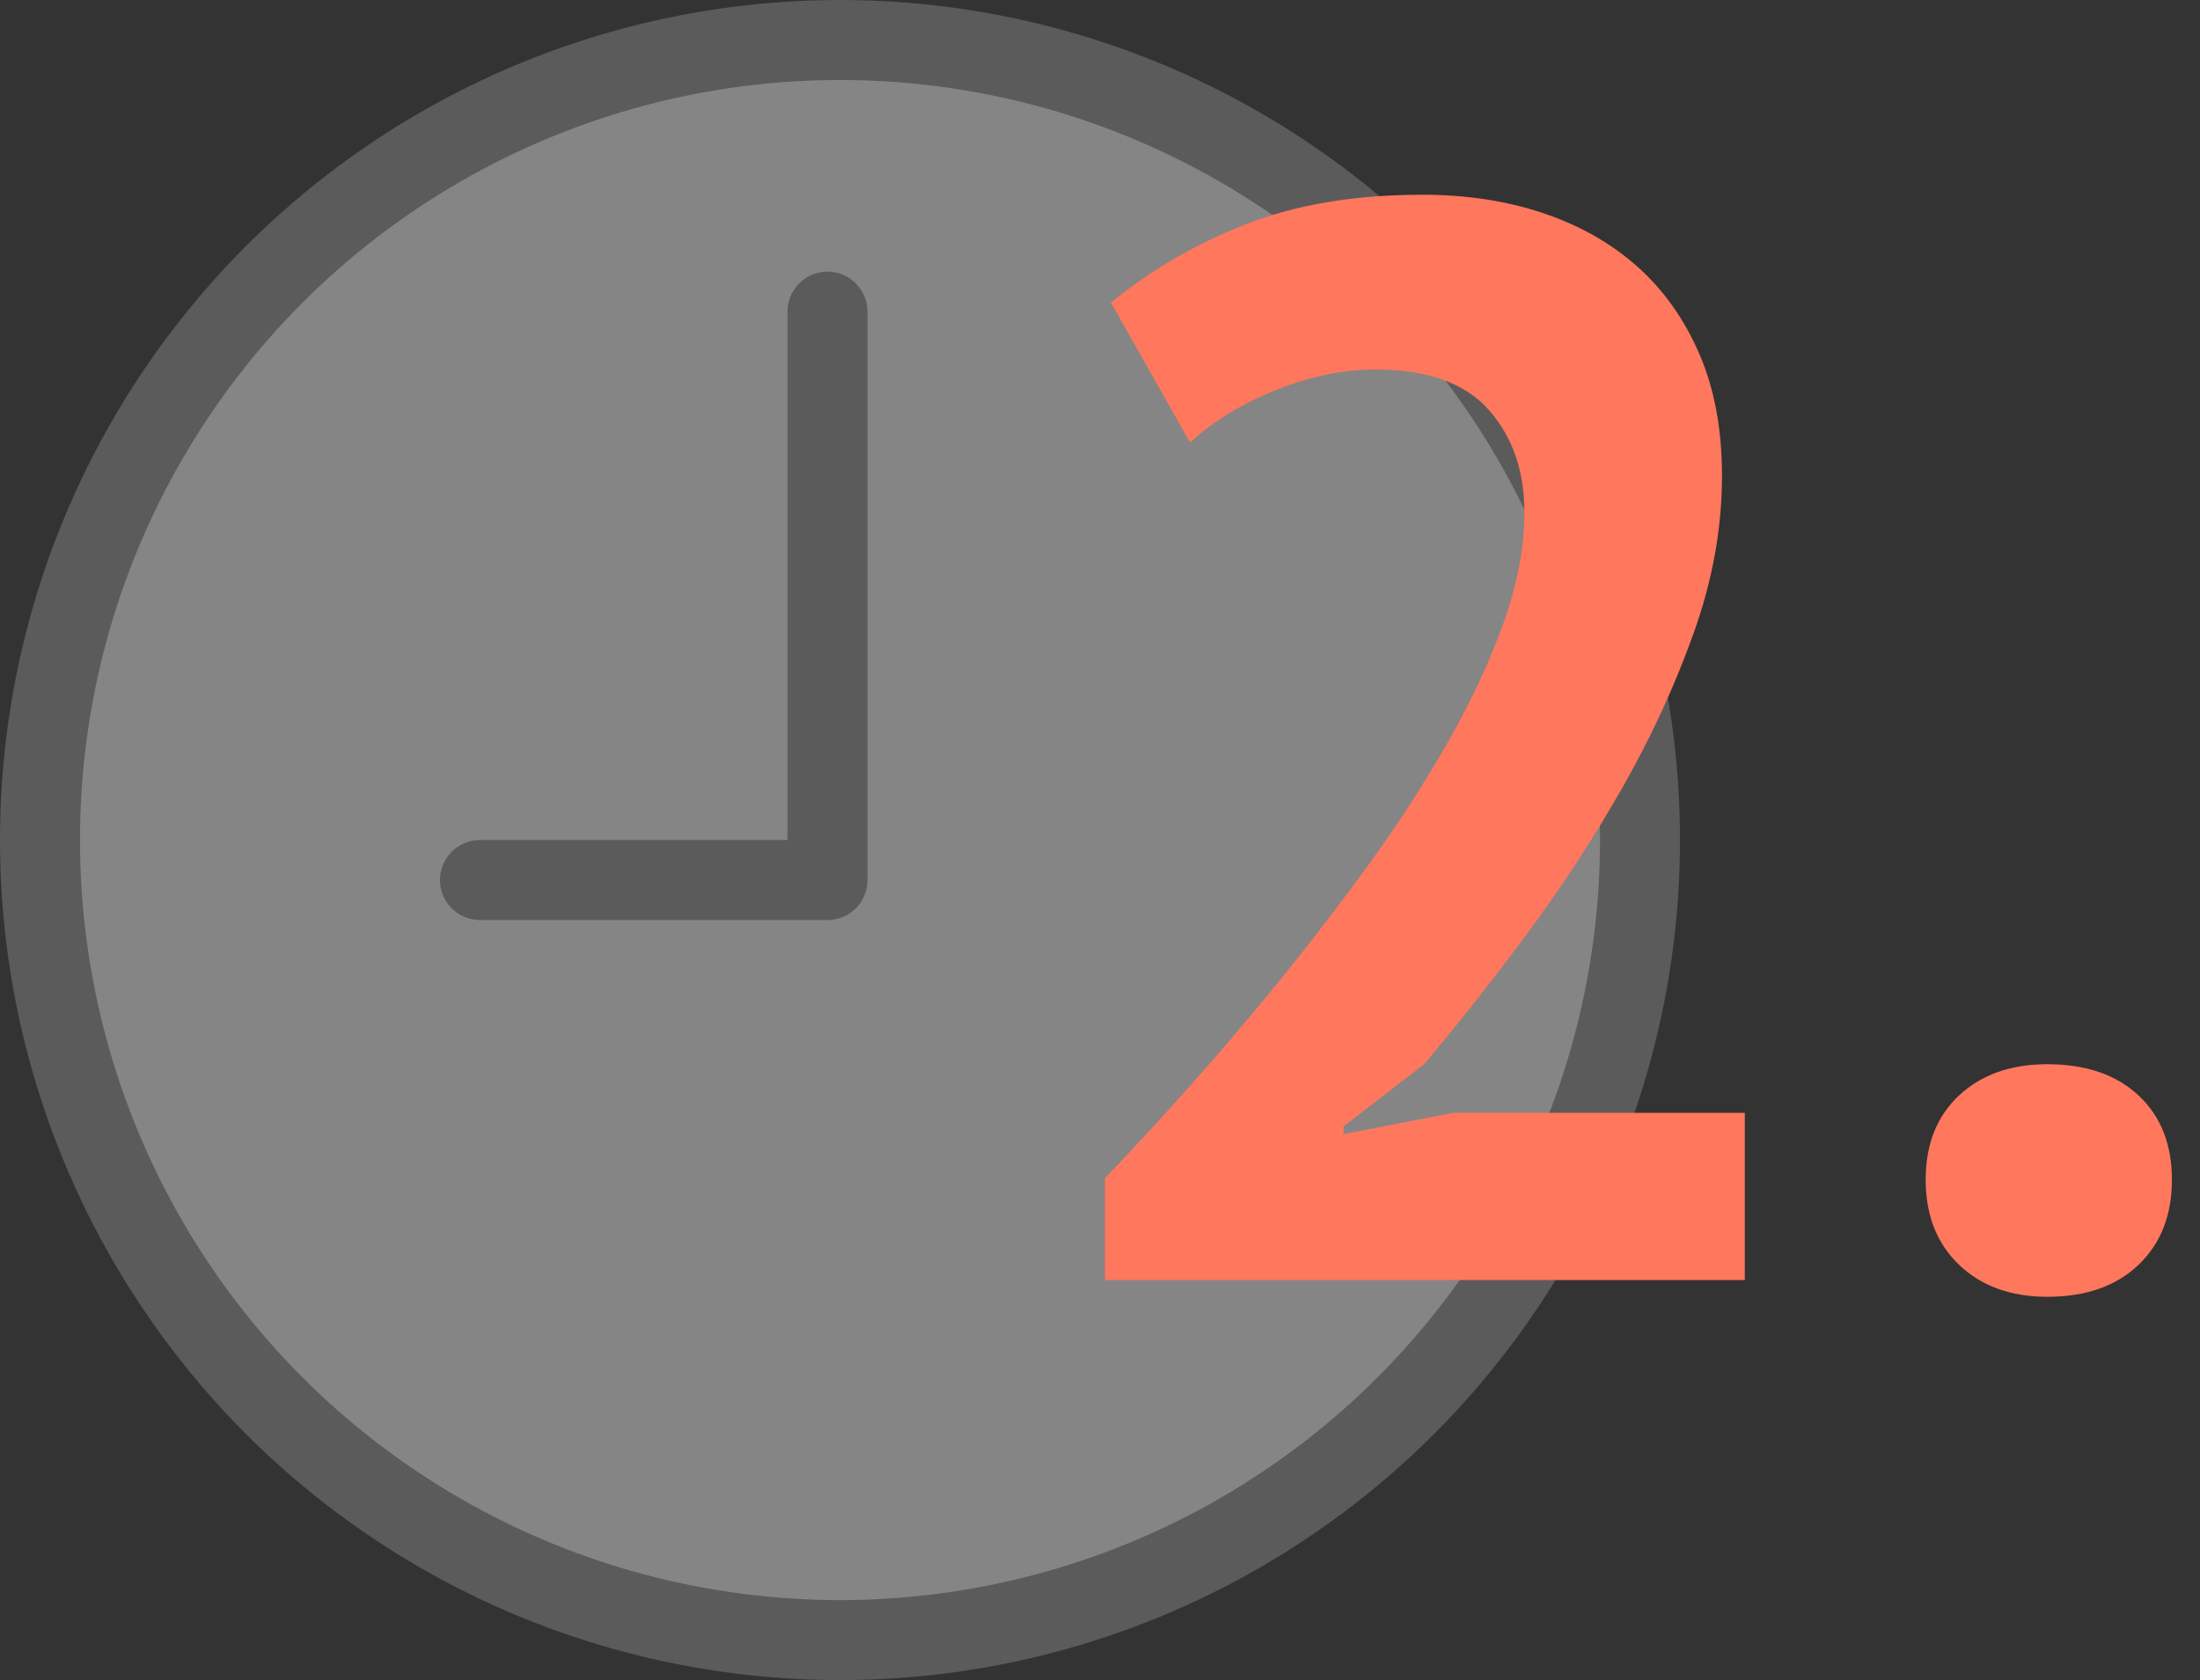 <?xml version="1.0" encoding="UTF-8"?>
<svg width="55px" height="42px" viewBox="0 0 55 42" version="1.1" xmlns="http://www.w3.org/2000/svg" xmlns:xlink="http://www.w3.org/1999/xlink">
    <rect x="0" y="0" width="55" height="42" fill="#333333" stroke="none"/>
    <title>BAE0E007-5EAC-4403-A970-BDBAE6702562</title>
    <g id="Desktop-1920-px" stroke="none" stroke-width="1" fill="none" fill-rule="evenodd">
        <g id="Главная-4-5" transform="translate(-663, -7600)">
            <g id="Group-18" transform="translate(352, 7598)">
                <g id="icon-2" transform="translate(312, 3)">
                    <g opacity="0.4" stroke="#979797" stroke-width="2">
                        <circle id="Oval" fill="#FFFFFF" cx="20" cy="20" r="20"></circle>
                        <polyline id="Path-14" stroke-linecap="round" stroke-linejoin="round" points="11 21 19.687 21 19.687 6.791"></polyline>
                    </g>
                    <path d="M42.62,31 L42.62,26.82 L35.324,26.82 L32.588,27.352 L32.588,27.162 L34.602,25.604 C35.438,24.616 36.293,23.533 37.167,22.355 C38.041,21.177 38.839,19.955 39.561,18.688 C40.283,17.421 40.878,16.129 41.347,14.812 C41.816,13.495 42.05,12.19 42.05,10.898 C42.05,9.733 41.86,8.713 41.48,7.839 C41.1,6.965 40.581,6.237 39.922,5.654 C39.263,5.071 38.478,4.628 37.566,4.324 C36.654,4.02 35.653,3.868 34.564,3.868 C32.867,3.868 31.391,4.115 30.137,4.609 C28.883,5.103 27.762,5.755 26.774,6.566 L26.774,6.566 L28.75,10.062 C29.333,9.53 30.048,9.093 30.897,8.751 C31.746,8.409 32.575,8.238 33.386,8.238 C34.678,8.238 35.622,8.574 36.217,9.245 C36.812,9.916 37.11,10.771 37.11,11.81 C37.11,12.671 36.939,13.583 36.597,14.546 C36.255,15.509 35.793,16.503 35.21,17.529 C34.627,18.555 33.969,19.575 33.234,20.588 C32.499,21.601 31.746,22.583 30.973,23.533 C30.2,24.483 29.434,25.382 28.674,26.231 C27.914,27.08 27.23,27.821 26.622,28.454 L26.622,28.454 L26.622,31 L42.62,31 Z M50.182,31.418 C51.145,31.418 51.905,31.152 52.462,30.62 C53.019,30.088 53.298,29.379 53.298,28.492 C53.298,27.605 53.019,26.902 52.462,26.383 C51.905,25.864 51.145,25.604 50.182,25.604 C49.27,25.604 48.535,25.864 47.978,26.383 C47.421,26.902 47.142,27.605 47.142,28.492 C47.142,29.379 47.421,30.088 47.978,30.62 C48.535,31.152 49.27,31.418 50.182,31.418 Z" id="2." fill="#FF775D" fill-rule="nonzero"></path>
                </g>
            </g>
        </g>
    </g>
</svg>
